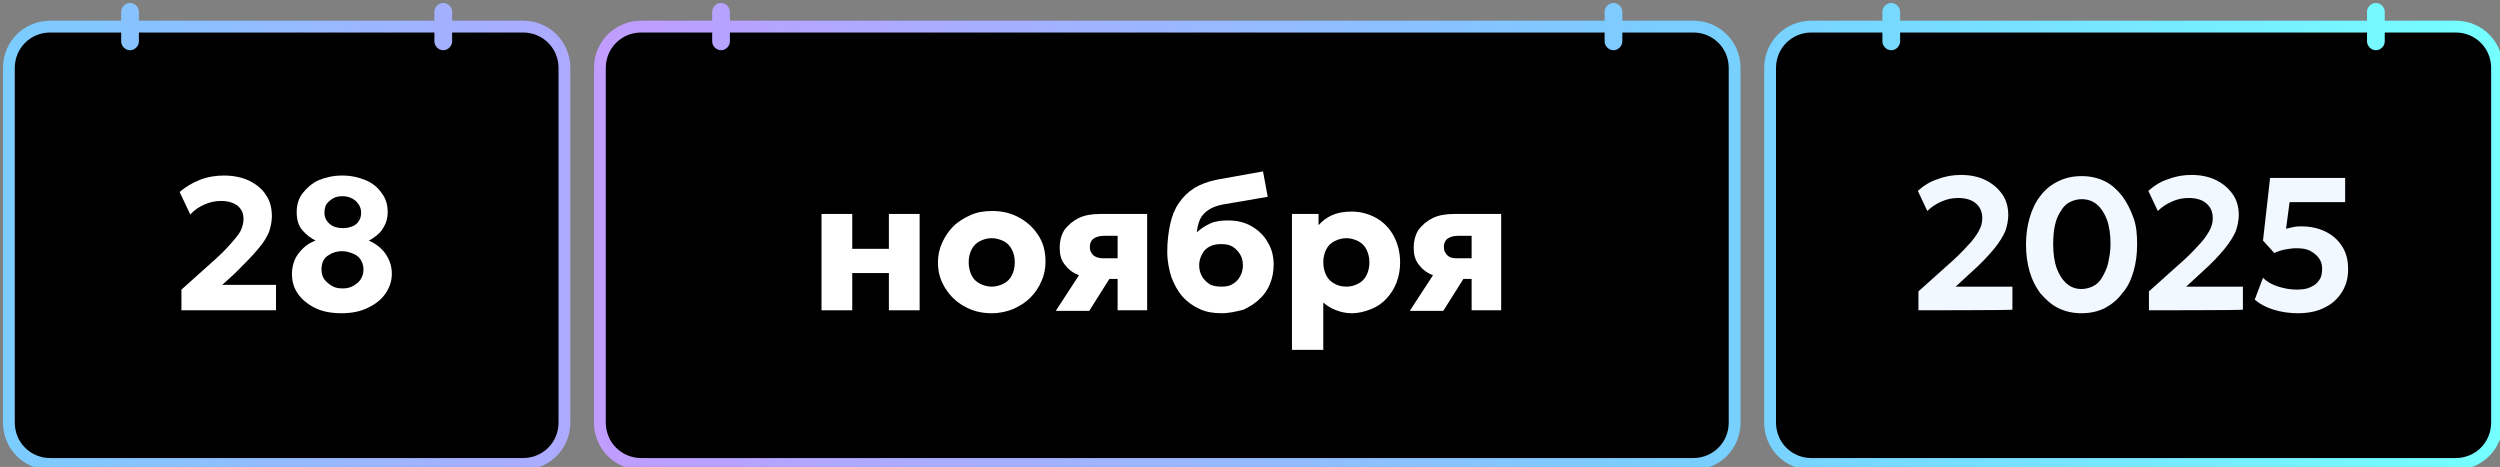 <?xml version="1.0" encoding="utf-8"?> <svg xmlns="http://www.w3.org/2000/svg" xmlns:xlink="http://www.w3.org/1999/xlink" version="1.1" id="Layer_1" x="0px" y="0px" viewBox="0 0 423 79" style="enable-background:new 0 0 423 79;" xml:space="preserve"><rect x="0" y="0" width="423" height="79" fill="#808080" stroke="none"/> <style type="text/css"> .st0{fill:none;stroke:url(#SVGID_1_);stroke-width:2;} .st1{fill:#87C3FE;} .st2{fill:#A3B0FE;} .st3{fill:none;stroke:url(#SVGID_00000173879538895062834980000011190191181080687494_);stroke-width:2;} .st4{fill:none;stroke:url(#SVGID_00000064354630923663168220000016266610505664550286_);stroke-width:2;} .st5{fill:#F2F8FF;} .st6{fill:#B6A3FF;} .st7{fill:#7FCAFF;} .st8{fill:#78D9FF;} .st9{fill:#76F9FF;} .st10{fill:#FFFFFF;} </style> <g> <g> <path d="M8.5,4.5h80c3.9,0,7,3.1,7,7v60c0,3.9-3.1,7-7,7h-80c-3.9,0-7-3.1-7-7v-60C1.5,7.6,4.6,4.5,8.5,4.5z"></path> <linearGradient id="SVGID_1_" gradientUnits="userSpaceOnUse" x1="-160.54" y1="6804.774" x2="-683.74" y2="6804.774" gradientTransform="matrix(1 0 0 1 539.04 -6763.274)"> <stop offset="0" style="stop-color:#75FFFF"></stop> <stop offset="0.341" style="stop-color:#E484FF"></stop> <stop offset="0.731" style="stop-color:#78CEFF"></stop> <stop offset="1" style="stop-color:#75FFFF"></stop> </linearGradient> <path class="st0" d="M8.5,4.5h80c3.9,0,7,3.1,7,7v60c0,3.9-3.1,7-7,7h-80c-3.9,0-7-3.1-7-7v-60C1.5,7.6,4.6,4.5,8.5,4.5z"></path> <path class="st1" d="M20.5,2c0-0.8,0.7-1.5,1.5-1.5s1.5,0.7,1.5,1.5v5c0,0.8-0.7,1.5-1.5,1.5S20.5,7.8,20.5,7V2z"></path> <path class="st2" d="M73.5,2c0-0.8,0.7-1.5,1.5-1.5s1.5,0.7,1.5,1.5v5c0,0.8-0.7,1.5-1.5,1.5S73.5,7.8,73.5,7V2z"></path> </g> <g> <path d="M108.5,4.5h178c3.9,0,7,3.1,7,7v60c0,3.9-3.1,7-7,7h-178c-3.9,0-7-3.1-7-7v-60C101.5,7.6,104.6,4.5,108.5,4.5z"></path> <linearGradient id="SVGID_00000118390619066397751800000000479718993428540860_" gradientUnits="userSpaceOnUse" x1="-64.282" y1="6804.774" x2="-769.957" y2="6804.774" gradientTransform="matrix(1 0 0 1 539.04 -6763.274)"> <stop offset="0" style="stop-color:#75FFFF"></stop> <stop offset="0.269" style="stop-color:#78CEFF"></stop> <stop offset="0.659" style="stop-color:#E484FF"></stop> <stop offset="1" style="stop-color:#75FFFF"></stop> </linearGradient> <path style="fill:none;stroke:url(#SVGID_00000118390619066397751800000000479718993428540860_);stroke-width:2;" d="M108.5,4.5 h178c3.9,0,7,3.1,7,7v60c0,3.9-3.1,7-7,7h-178c-3.9,0-7-3.1-7-7v-60C101.5,7.6,104.6,4.5,108.5,4.5z"></path> </g> <g> <path d="M306.5,4.5h109c3.9,0,7,3.1,7,7v60c0,3.9-3.1,7-7,7h-109c-3.9,0-7-3.1-7-7v-60C299.5,7.6,302.6,4.5,306.5,4.5z"></path> <linearGradient id="SVGID_00000135651053919051827290000018271122793354914749_" gradientUnits="userSpaceOnUse" x1="-619.012" y1="6804.774" x2="-115.54" y2="6804.774" gradientTransform="matrix(1 0 0 1 539.04 -6763.274)"> <stop offset="0" style="stop-color:#75FFFF"></stop> <stop offset="0.341" style="stop-color:#E484FF"></stop> <stop offset="0.731" style="stop-color:#78CEFF"></stop> <stop offset="1" style="stop-color:#75FFFF"></stop> </linearGradient> <path style="fill:none;stroke:url(#SVGID_00000135651053919051827290000018271122793354914749_);stroke-width:2;" d="M306.5,4.5 h109c3.9,0,7,3.1,7,7v60c0,3.9-3.1,7-7,7h-109c-3.9,0-7-3.1-7-7v-60C299.5,7.6,302.6,4.5,306.5,4.5z"></path> <path class="st5" d="M324.6,52.5v-3.2l4.8-4.3c1.5-1.3,2.7-2.5,3.5-3.4c0.9-0.9,1.5-1.8,1.9-2.5s0.6-1.4,0.6-2.2 c0-1.1-0.4-1.9-1.1-2.5s-1.7-0.9-3-0.9c-1,0-1.9,0.2-2.8,0.6c-0.9,0.4-1.7,0.9-2.4,1.6l-1.6-3.4c1-0.9,2.1-1.6,3.4-2 c1.3-0.5,2.6-0.7,3.9-0.7c1.6,0,3,0.3,4.2,0.9c1.2,0.6,2.1,1.4,2.8,2.4c0.7,1,1,2.2,1,3.5c0,0.9-0.2,1.8-0.5,2.7 c-0.4,0.9-1,1.9-1.9,3c-0.9,1.1-2.2,2.5-3.9,4l-2.6,2.4h9.6v3.9C340.3,52.5,324.6,52.5,324.6,52.5z M352.2,53 c-1.5,0-2.8-0.3-4-0.9s-2.1-1.5-3-2.5c-0.8-1.1-1.4-2.3-1.8-3.7c-0.4-1.4-0.6-2.9-0.6-4.5c0-1.6,0.2-3.1,0.6-4.5 c0.4-1.4,1-2.7,1.8-3.7c0.8-1.1,1.8-1.9,3-2.5s2.5-0.9,4-0.9c1.5,0,2.8,0.3,4,0.9s2.1,1.5,2.9,2.5c0.8,1.1,1.4,2.3,1.9,3.7 s0.6,2.9,0.6,4.5c0,1.6-0.2,3.1-0.6,4.5c-0.4,1.4-1,2.7-1.9,3.7c-0.8,1.1-1.8,1.9-2.9,2.5C355,52.7,353.7,53,352.2,53z M352.2,48.9c0.7,0,1.4-0.2,2-0.5c0.6-0.3,1.1-0.8,1.5-1.5c0.4-0.7,0.8-1.5,1-2.4c0.2-1,0.4-2,0.4-3.2c0-1.6-0.2-3-0.6-4.1 c-0.4-1.1-1-2-1.7-2.6c-0.7-0.6-1.6-0.9-2.6-0.9c-0.7,0-1.4,0.2-2,0.5c-0.6,0.3-1.1,0.8-1.5,1.5c-0.4,0.6-0.8,1.4-1,2.4 c-0.2,0.9-0.3,2-0.3,3.2c0,1.6,0.2,3,0.6,4.1c0.4,1.1,1,2,1.7,2.6C350.4,48.6,351.2,48.9,352.2,48.9z M363.6,52.5v-3.2l4.8-4.3 c1.5-1.3,2.7-2.5,3.5-3.4c0.9-0.9,1.5-1.8,1.9-2.5s0.6-1.4,0.6-2.2c0-1.1-0.4-1.9-1.1-2.5s-1.7-0.9-3-0.9c-1,0-1.9,0.2-2.8,0.6 c-0.9,0.4-1.7,0.9-2.4,1.6l-1.6-3.4c1-0.9,2.1-1.6,3.4-2c1.3-0.5,2.6-0.7,3.9-0.7c1.6,0,3,0.3,4.2,0.9c1.2,0.6,2.1,1.4,2.8,2.4 c0.7,1,1,2.2,1,3.5c0,0.9-0.2,1.8-0.5,2.7c-0.4,0.9-1,1.9-1.9,3c-0.9,1.1-2.2,2.5-3.9,4l-2.6,2.4h9.6v3.9 C379.3,52.5,363.6,52.5,363.6,52.5z M388.8,53c-1.4,0-2.8-0.2-4.1-0.6c-1.3-0.4-2.4-1-3.2-1.7l1.4-3.7c0.7,0.7,1.6,1.2,2.6,1.5 c1,0.3,2,0.5,3.1,0.5c0.9,0,1.7-0.1,2.3-0.4c0.7-0.3,1.2-0.7,1.5-1.2c0.4-0.5,0.5-1.2,0.5-2c0-0.7-0.2-1.3-0.6-1.8 c-0.4-0.5-0.9-0.9-1.5-1.2c-0.6-0.3-1.4-0.4-2.3-0.4c-0.6,0-1.2,0.1-1.8,0.2s-1.2,0.3-1.9,0.6l-1.9-2.1l1.2-10.6l12.7,0v4.1h-9.4 l-0.6,4.5c0.4-0.1,0.9-0.2,1.3-0.3c0.5-0.1,0.9-0.1,1.3-0.1c1.5,0,2.9,0.3,4.1,0.9s2.1,1.4,2.8,2.5s1,2.3,1,3.9s-0.4,2.8-1.1,3.9 c-0.7,1.1-1.7,2-3,2.6C392,52.7,390.5,53,388.8,53z"></path> </g> <path class="st6" d="M120.5,2c0-0.8,0.7-1.5,1.5-1.5s1.5,0.7,1.5,1.5v5c0,0.8-0.7,1.5-1.5,1.5s-1.5-0.7-1.5-1.5V2z"></path> <path class="st7" d="M271.5,2c0-0.8,0.7-1.5,1.5-1.5s1.5,0.7,1.5,1.5v5c0,0.8-0.7,1.5-1.5,1.5s-1.5-0.7-1.5-1.5V2z"></path> <path class="st8" d="M318.5,2c0-0.8,0.7-1.5,1.5-1.5s1.5,0.7,1.5,1.5v5c0,0.8-0.7,1.5-1.5,1.5s-1.5-0.7-1.5-1.5V2z"></path> <path class="st9" d="M400.5,2c0-0.8,0.7-1.5,1.5-1.5s1.5,0.7,1.5,1.5v5c0,0.8-0.7,1.5-1.5,1.5s-1.5-0.7-1.5-1.5V2z"></path> </g> <g> <path class="st10" d="M139,52.5V36.2h5.2v5.9h6.2v-5.9h5.2v16.3h-5.2v-6.3h-6.2v6.3H139z"></path> <path class="st10" d="M167.8,53c-1.8,0-3.3-0.4-4.7-1.2c-1.4-0.8-2.4-1.8-3.2-3.1c-0.8-1.3-1.2-2.7-1.2-4.3c0-1.1,0.2-2.2,0.7-3.3 s1.1-2,1.9-2.8c0.8-0.8,1.8-1.4,2.9-1.9c1.1-0.5,2.3-0.7,3.7-0.7c1.8,0,3.3,0.4,4.7,1.2c1.4,0.8,2.4,1.8,3.2,3.1 c0.8,1.3,1.1,2.7,1.1,4.3c0,1.1-0.2,2.2-0.7,3.3c-0.4,1-1.1,2-1.9,2.8c-0.8,0.8-1.8,1.4-2.9,1.9C170.4,52.7,169.2,53,167.8,53z M167.8,48.5c0.7,0,1.4-0.2,2-0.5s1.1-0.8,1.4-1.4c0.3-0.6,0.5-1.3,0.5-2.2c0-0.9-0.2-1.6-0.5-2.2s-0.8-1.1-1.4-1.4 c-0.6-0.3-1.3-0.5-2-0.5c-0.8,0-1.4,0.2-2,0.5c-0.6,0.3-1.1,0.8-1.4,1.4s-0.5,1.3-0.5,2.2c0,0.8,0.2,1.6,0.5,2.2 c0.3,0.6,0.8,1.1,1.4,1.4C166.4,48.3,167.1,48.5,167.8,48.5z"></path> <path class="st10" d="M178.7,52.5l5.6-8.6l1.4,3.2c-1.2,0-2.4-0.2-3.3-0.6c-1-0.4-1.7-1-2.3-1.8c-0.6-0.8-0.8-1.7-0.8-2.8 c0-1.2,0.3-2.2,0.8-3c0.6-0.8,1.4-1.5,2.4-2c1-0.5,2.3-0.7,3.7-0.7h7.9v16.3h-5V39.9h-2.3c-0.8,0-1.4,0.2-1.8,0.5 c-0.4,0.3-0.6,0.8-0.6,1.4c0,0.6,0.2,1,0.6,1.4c0.4,0.3,0.9,0.5,1.6,0.5h3v3.5h-1.9l-3.4,5.4H178.7z"></path> <path class="st10" d="M206.7,53c-1.4,0-2.6-0.2-3.7-0.7c-1.1-0.5-2.1-1.2-2.9-2.1c-0.8-0.9-1.4-2-1.9-3.3c-0.4-1.3-0.7-2.7-0.7-4.3 c0-1.8,0.2-3.3,0.5-4.7c0.3-1.4,0.8-2.6,1.5-3.6c0.7-1,1.5-1.8,2.6-2.5c1-0.6,2.3-1.1,3.8-1.4l7.8-1.4l0.8,4.3l-7.6,1.3 c-1,0.2-1.8,0.5-2.4,0.9c-0.6,0.4-1.1,0.9-1.4,1.5c-0.3,0.6-0.5,1.4-0.6,2.3c0.7-0.6,1.4-1.1,2.3-1.5c0.9-0.4,1.9-0.5,3-0.5 c1.5,0,2.8,0.3,4,1c1.2,0.7,2.1,1.6,2.7,2.7c0.7,1.1,1,2.4,1,3.8c0,1.1-0.2,2.2-0.6,3.2c-0.4,1-1,1.9-1.8,2.6 c-0.8,0.8-1.7,1.3-2.7,1.8C209.2,52.7,208,53,206.7,53z M206.7,48.5c0.7,0,1.3-0.1,1.8-0.4s1-0.7,1.3-1.3c0.3-0.5,0.5-1.2,0.5-1.9 c0-0.8-0.2-1.4-0.5-1.9c-0.3-0.5-0.8-1-1.3-1.3c-0.5-0.3-1.2-0.4-1.9-0.4c-0.7,0-1.3,0.1-1.9,0.4c-0.6,0.3-1,0.7-1.3,1.3 c-0.3,0.5-0.5,1.2-0.5,1.9c0,0.7,0.2,1.4,0.5,1.9c0.3,0.5,0.8,1,1.3,1.3S206,48.5,206.7,48.5z"></path> <path class="st10" d="M218.6,59.2v-23h4.5v1.9c0.6-0.7,1.4-1.3,2.3-1.7c0.9-0.4,2-0.6,3.3-0.6c1.6,0,2.9,0.4,4.2,1.1 c1.2,0.7,2.2,1.7,2.9,3c0.7,1.3,1.1,2.8,1.1,4.5c0,1.2-0.2,2.3-0.6,3.4c-0.4,1-1,2-1.7,2.7c-0.7,0.8-1.6,1.4-2.6,1.8 c-1,0.4-2.1,0.7-3.3,0.7c-1,0-1.8-0.2-2.6-0.5c-0.8-0.3-1.5-0.7-2.2-1.3v8H218.6z M227.8,48.5c0.8,0,1.4-0.2,2-0.5s1.1-0.8,1.4-1.4 s0.5-1.3,0.5-2.2c0-0.9-0.2-1.6-0.5-2.2s-0.8-1.1-1.4-1.4c-0.6-0.3-1.3-0.5-2-0.5c-0.7,0-1.4,0.2-2,0.5c-0.6,0.3-1.1,0.8-1.4,1.4 c-0.3,0.6-0.5,1.3-0.5,2.2c0,0.8,0.2,1.6,0.5,2.2c0.3,0.6,0.8,1.1,1.4,1.4C226.3,48.3,227,48.5,227.8,48.5z"></path> <path class="st10" d="M238.6,52.5l5.6-8.6l1.4,3.2c-1.2,0-2.4-0.2-3.3-0.6c-1-0.4-1.7-1-2.3-1.8s-0.8-1.7-0.8-2.8 c0-1.2,0.3-2.2,0.8-3c0.6-0.8,1.4-1.5,2.4-2c1-0.5,2.3-0.7,3.7-0.7h7.9v16.3h-5V39.9h-2.3c-0.8,0-1.4,0.2-1.8,0.5 c-0.4,0.3-0.6,0.8-0.6,1.4c0,0.6,0.2,1,0.6,1.4s0.9,0.5,1.6,0.5h3v3.5h-1.9l-3.4,5.4H238.6z"></path> </g> <g> <path class="st10" d="M30.7,52.5V49l4.8-4.3c1.5-1.3,2.6-2.4,3.4-3.3c0.8-0.9,1.4-1.6,1.8-2.3c0.3-0.7,0.5-1.3,0.5-2 c0-1-0.3-1.7-1-2.3c-0.7-0.5-1.6-0.8-2.8-0.8c-1,0-1.9,0.2-2.8,0.6c-0.9,0.4-1.7,0.9-2.4,1.7l-1.8-3.8c1-0.9,2.2-1.6,3.5-2.1 s2.7-0.7,4-0.7c1.6,0,3.1,0.3,4.3,0.9c1.2,0.6,2.2,1.4,2.8,2.4c0.7,1,1,2.2,1,3.6c0,0.9-0.2,1.8-0.5,2.7c-0.4,0.9-1,1.9-1.9,2.9 c-0.9,1.1-2.2,2.4-3.8,4l-2.2,2h9.1v4.3H30.7z"></path> <path class="st10" d="M57.8,53c-1.8,0-3.3-0.3-4.5-0.9c-1.2-0.6-2.2-1.4-2.9-2.4c-0.7-1-1-2.1-1-3.4c0-0.9,0.2-1.7,0.5-2.4 c0.3-0.7,0.8-1.3,1.4-1.9s1.3-1,2.1-1.3c-0.8-0.4-1.5-0.9-2.2-1.7c-0.7-0.8-1-1.8-1-3.1c0-1.2,0.3-2.3,1-3.2s1.6-1.7,2.7-2.2 c1.2-0.5,2.5-0.8,4-0.8c1.5,0,2.8,0.3,4,0.8s2.1,1.3,2.7,2.2c0.7,0.9,1,2,1,3.2c0,0.9-0.2,1.6-0.5,2.2s-0.7,1.2-1.2,1.6 c-0.5,0.4-1,0.8-1.5,1c1.1,0.5,2.1,1.2,2.8,2.2c0.7,1,1.1,2.1,1.1,3.4c0,1.3-0.4,2.4-1.1,3.4c-0.7,1-1.7,1.8-3,2.4 C61,52.7,59.5,53,57.8,53z M58,48.8c0.6,0,1.2-0.1,1.7-0.4s1-0.6,1.3-1.1s0.5-1,0.5-1.7c0-0.7-0.2-1.2-0.5-1.7 c-0.3-0.5-0.8-0.8-1.3-1s-1.1-0.4-1.8-0.4c-1,0-1.8,0.3-2.5,0.8s-1,1.3-1,2.3c0,0.7,0.2,1.3,0.5,1.7s0.8,0.8,1.3,1.1 S57.3,48.8,58,48.8z M58,38.6c0.6,0,1.1-0.1,1.6-0.3c0.5-0.2,0.9-0.5,1.1-0.9c0.3-0.4,0.4-0.9,0.4-1.4c0-0.8-0.3-1.4-0.9-2 c-0.6-0.5-1.3-0.8-2.3-0.8c-0.6,0-1.1,0.1-1.6,0.4s-0.8,0.6-1.1,1C55,35,54.9,35.5,54.9,36c0,0.8,0.3,1.4,0.9,1.9 S57.1,38.6,58,38.6z"></path> </g> </svg> 